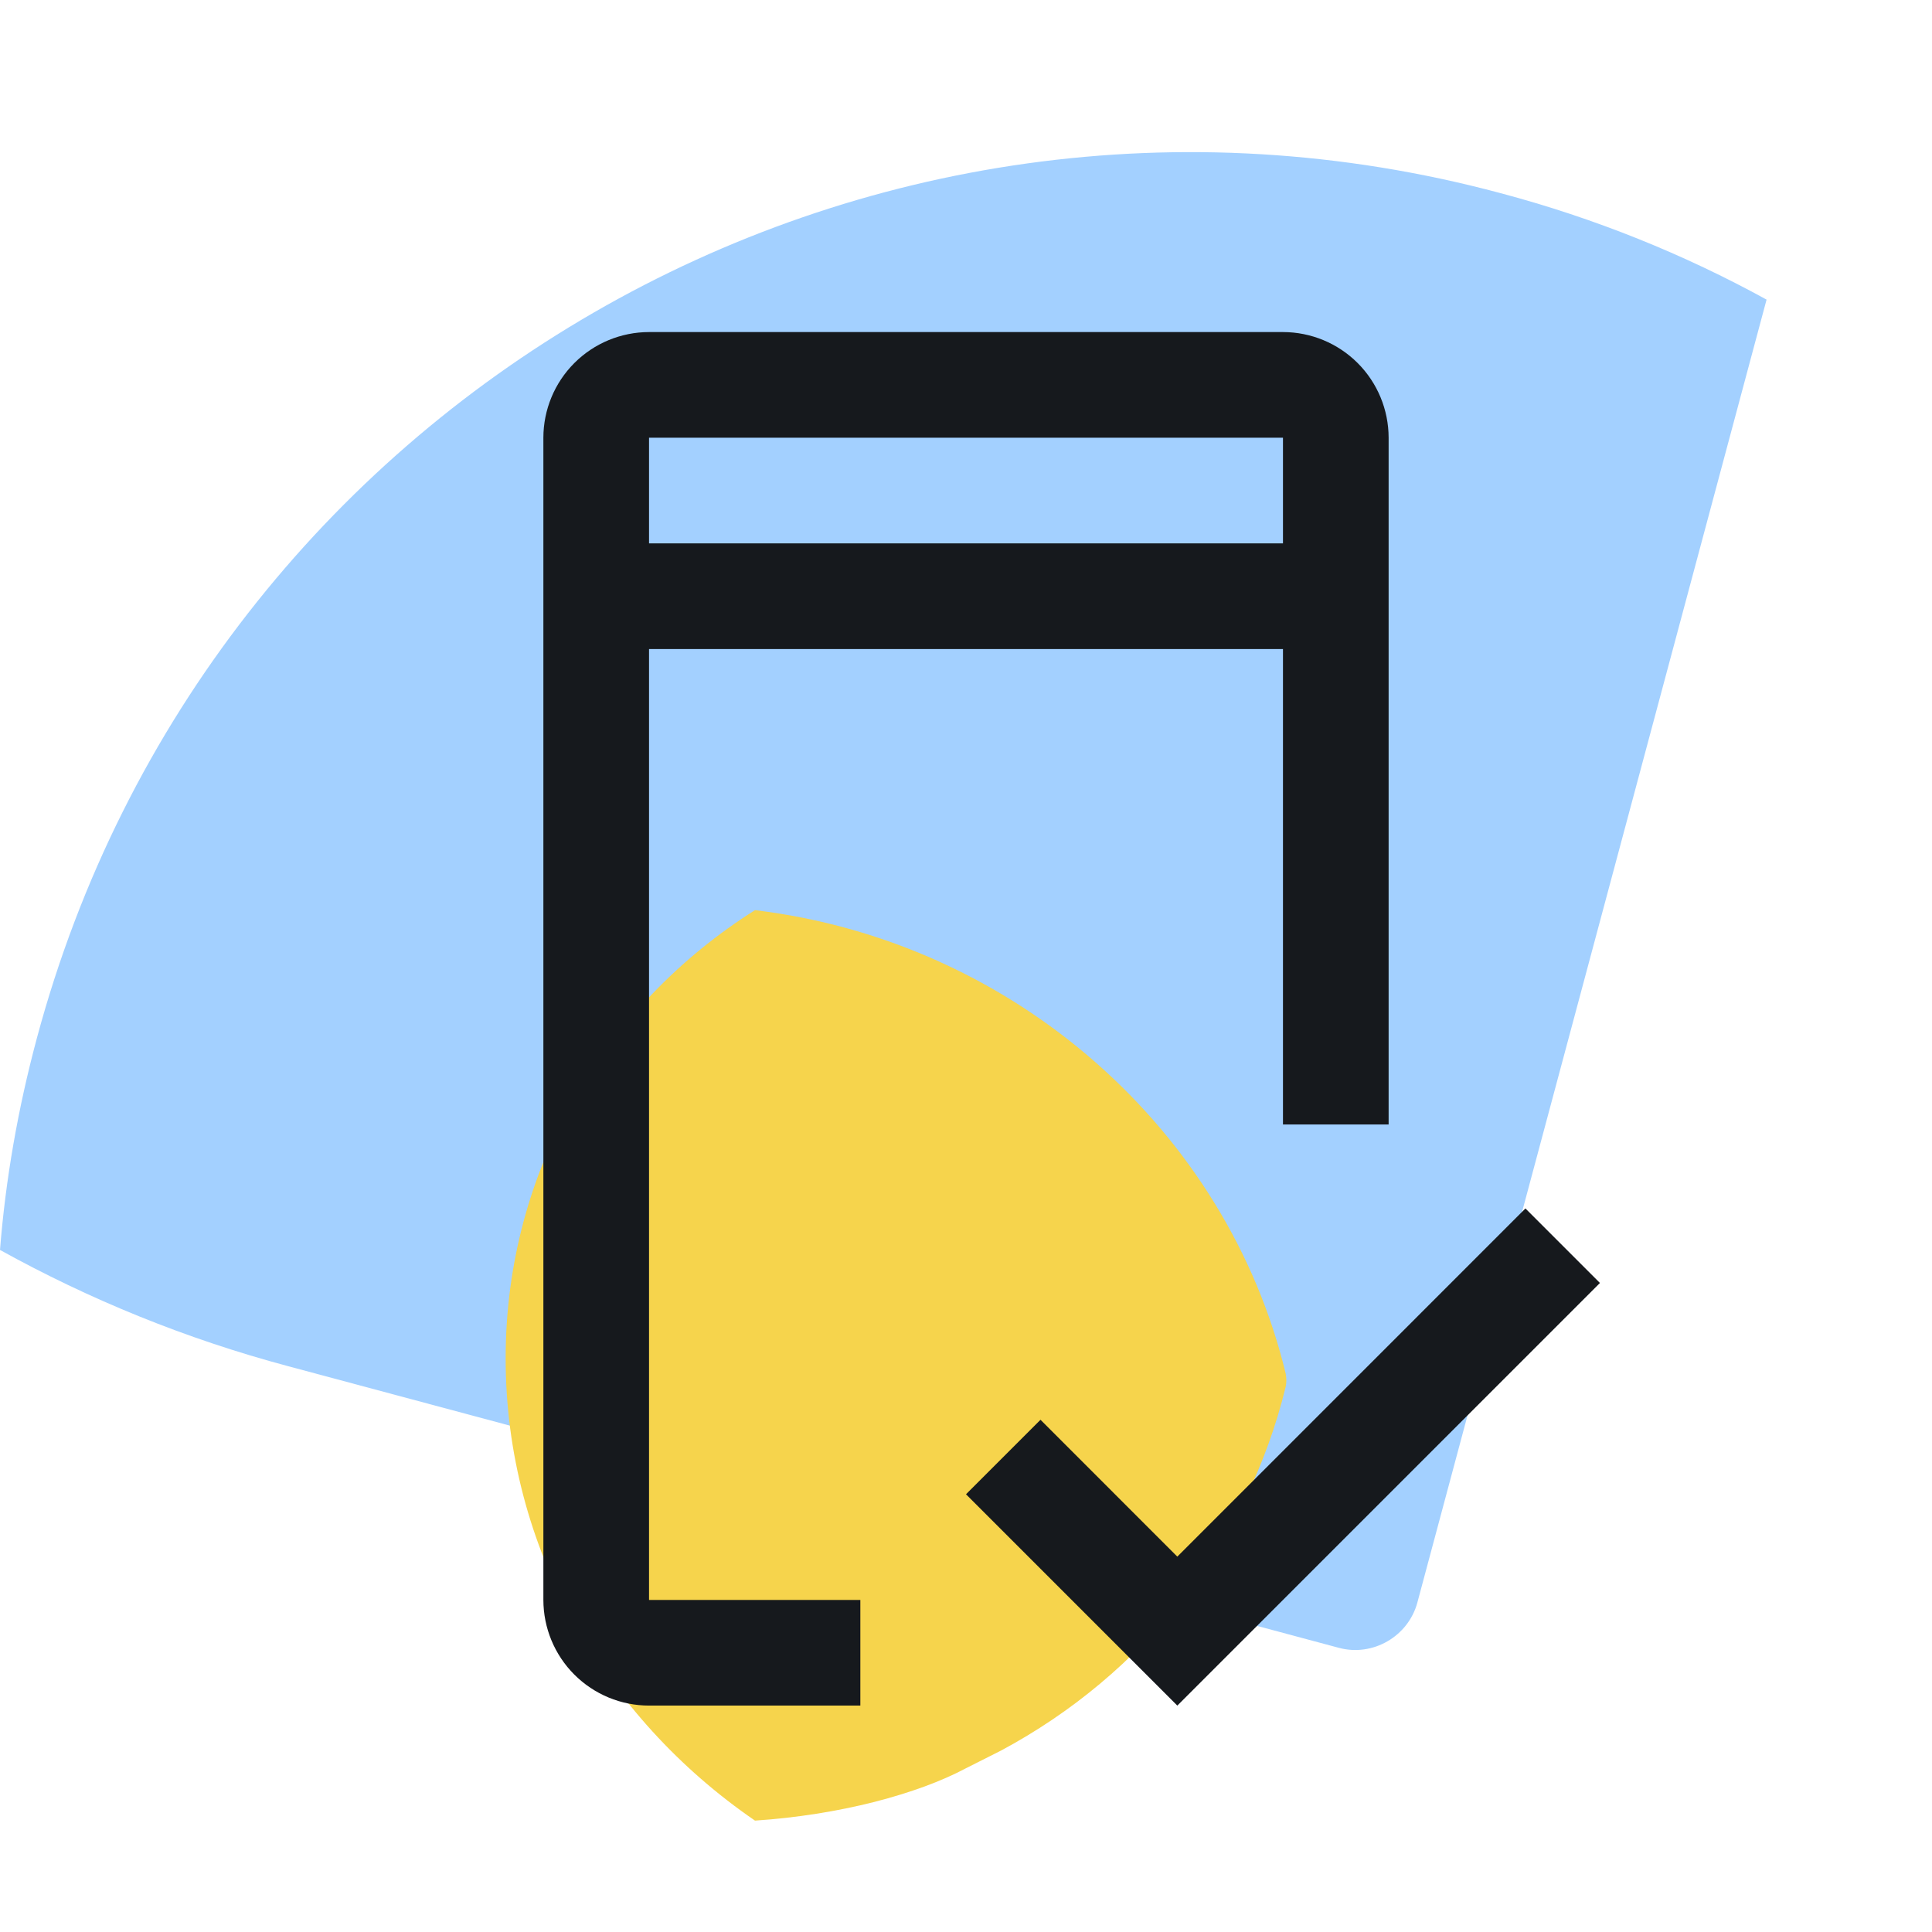 <svg width="64" height="64" viewBox="0 0 64 64" fill="none" xmlns="http://www.w3.org/2000/svg">
<path d="M46.952 53.087C46.648 54.211 45.474 54.89 44.35 54.586L9.553 45.259C6.138 44.347 2.949 43.039 0 41.406C0.184 39.072 0.594 36.725 1.223 34.384C6.887 13.277 28.588 0.74 49.703 6.397C52.842 7.231 55.791 8.426 58.52 9.925L46.952 53.087Z" fill="#A3D0FF"/>
<path d="M16.75 45C16.75 38.73 20.03 33.29 25.01 30.15C33.63 31.19 40.65 37.47 42.59 45.5C42.62 45.65 42.62 45.8 42.59 45.94C41.32 51.15 37.85 55.48 33.16 57.99L31.99 58.58C31.18 59.01 30.17 59.38 28.97 59.69C27.75 60 26.38 60.22 25.01 60.31C20.02 56.89 16.75 51.27 16.75 45Z" fill="#F6D44C"/>
<path d="M39 51.565L34.468 47.032L32 49.5L39 56.5L53 42.5L50.532 40.032L39 51.565Z" fill="#16191D"/>
<path d="M21.5 53V21.5H42.5V37.25H46V14.5C45.999 13.572 45.63 12.682 44.974 12.026C44.318 11.37 43.428 11.001 42.5 11H21.5C20.572 11.001 19.682 11.37 19.026 12.026C18.37 12.682 18.001 13.572 18 14.5V53C18.001 53.928 18.37 54.818 19.026 55.474C19.683 56.13 20.572 56.499 21.5 56.5H28.5V53H21.5ZM21.5 14.5H42.5V18H21.5V14.5Z" fill="#16191D"/>
</svg>
